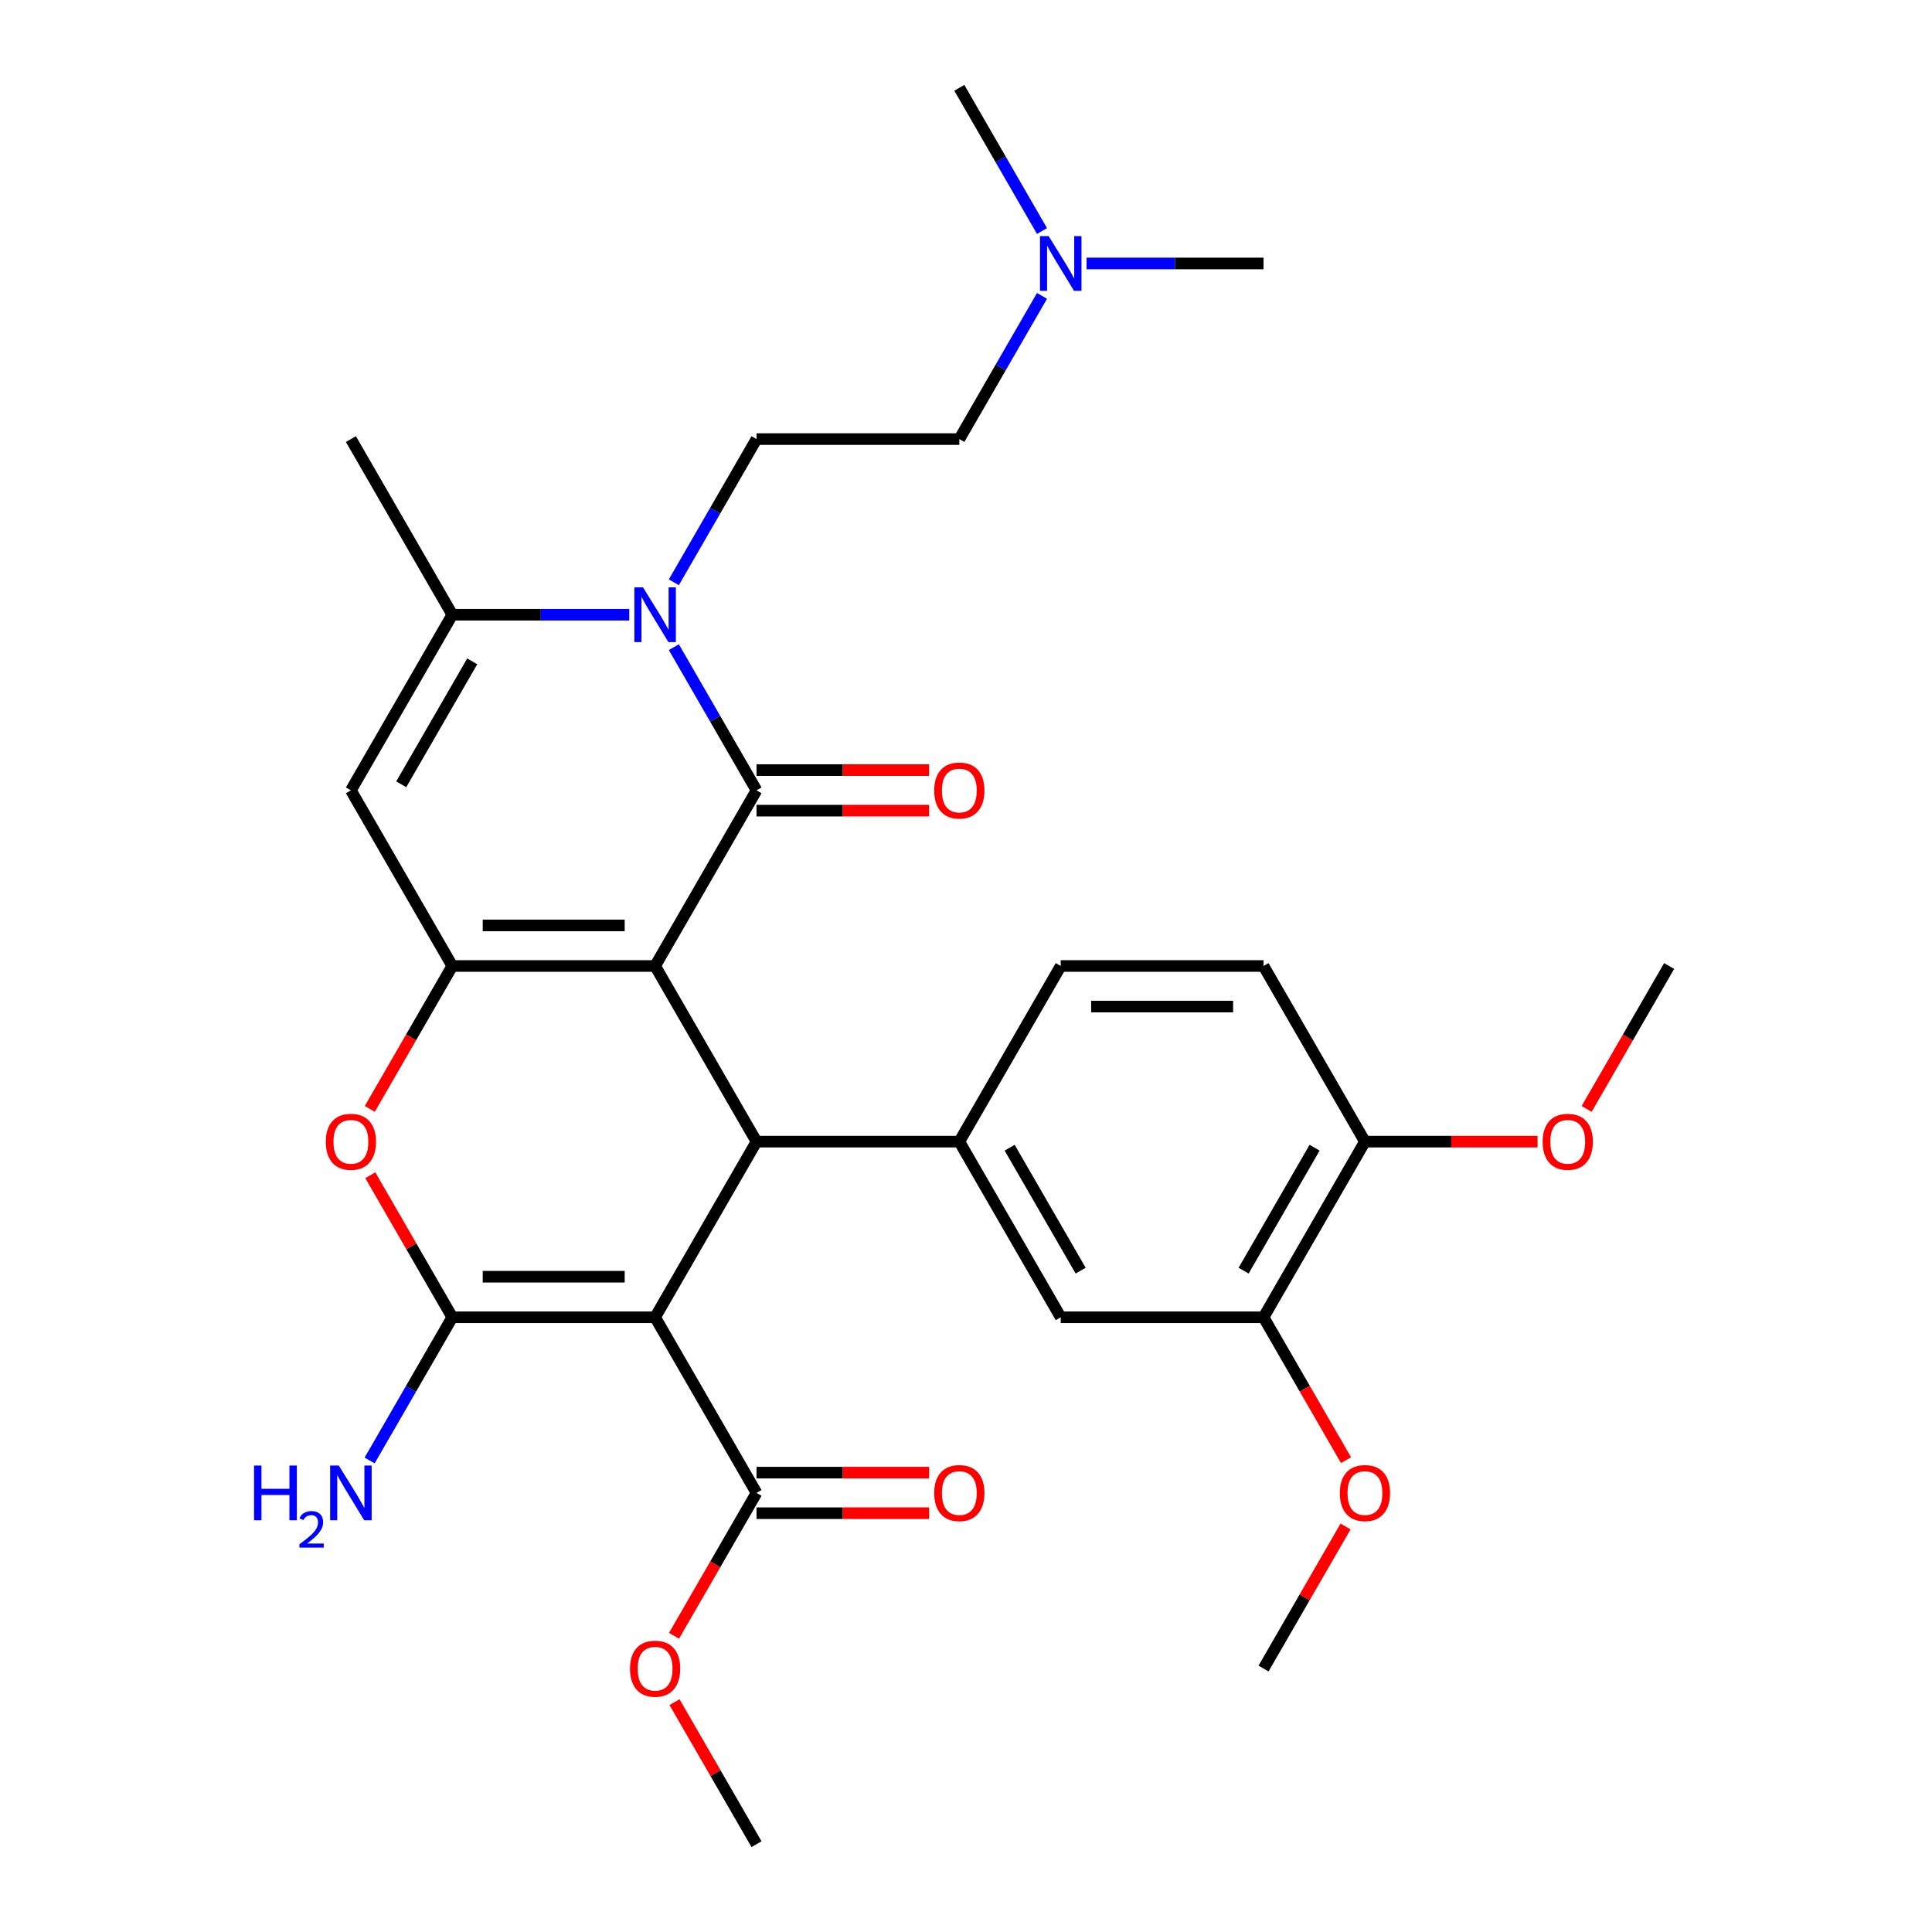 <?xml version='1.0' encoding='iso-8859-1'?>
<svg version='1.1' baseProfile='full'
              xmlns='http://www.w3.org/2000/svg'
                      xmlns:rdkit='http://www.rdkit.org/xml'
                      xmlns:xlink='http://www.w3.org/1999/xlink'
                  xml:space='preserve'
width='1000px' height='1000px' viewBox='0 0 1000 1000'>
<!-- END OF HEADER -->
<rect style='opacity:1.0;fill:#FFFFFF;stroke:none' width='1000' height='1000' x='0' y='0'> </rect>
<path class='bond-0' d='M 339.085,500 L 391.572,409.091' style='fill:none;fill-rule:evenodd;stroke:#000000;stroke-width:6px;stroke-linecap:butt;stroke-linejoin:miter;stroke-opacity:1' />
<path class='bond-2' d='M 339.085,500 L 234.113,500' style='fill:none;fill-rule:evenodd;stroke:#000000;stroke-width:6px;stroke-linecap:butt;stroke-linejoin:miter;stroke-opacity:1' />
<path class='bond-2' d='M 323.339,479.005 L 249.858,479.005' style='fill:none;fill-rule:evenodd;stroke:#000000;stroke-width:6px;stroke-linecap:butt;stroke-linejoin:miter;stroke-opacity:1' />
<path class='bond-3' d='M 339.085,500 L 391.572,590.909' style='fill:none;fill-rule:evenodd;stroke:#000000;stroke-width:6px;stroke-linecap:butt;stroke-linejoin:miter;stroke-opacity:1' />
<path class='bond-5' d='M 391.572,409.091 L 370.174,372.029' style='fill:none;fill-rule:evenodd;stroke:#000000;stroke-width:6px;stroke-linecap:butt;stroke-linejoin:miter;stroke-opacity:1' />
<path class='bond-5' d='M 370.174,372.029 L 348.776,334.966' style='fill:none;fill-rule:evenodd;stroke:#0000FF;stroke-width:6px;stroke-linecap:butt;stroke-linejoin:miter;stroke-opacity:1' />
<path class='bond-13' d='M 391.572,419.588 L 436.246,419.588' style='fill:none;fill-rule:evenodd;stroke:#000000;stroke-width:6px;stroke-linecap:butt;stroke-linejoin:miter;stroke-opacity:1' />
<path class='bond-13' d='M 436.246,419.588 L 480.92,419.588' style='fill:none;fill-rule:evenodd;stroke:#FF0000;stroke-width:6px;stroke-linecap:butt;stroke-linejoin:miter;stroke-opacity:1' />
<path class='bond-13' d='M 391.572,398.594 L 436.246,398.594' style='fill:none;fill-rule:evenodd;stroke:#000000;stroke-width:6px;stroke-linecap:butt;stroke-linejoin:miter;stroke-opacity:1' />
<path class='bond-13' d='M 436.246,398.594 L 480.92,398.594' style='fill:none;fill-rule:evenodd;stroke:#FF0000;stroke-width:6px;stroke-linecap:butt;stroke-linejoin:miter;stroke-opacity:1' />
<path class='bond-1' d='M 339.085,681.818 L 391.572,590.909' style='fill:none;fill-rule:evenodd;stroke:#000000;stroke-width:6px;stroke-linecap:butt;stroke-linejoin:miter;stroke-opacity:1' />
<path class='bond-4' d='M 339.085,681.818 L 234.113,681.818' style='fill:none;fill-rule:evenodd;stroke:#000000;stroke-width:6px;stroke-linecap:butt;stroke-linejoin:miter;stroke-opacity:1' />
<path class='bond-4' d='M 323.339,660.824 L 249.858,660.824' style='fill:none;fill-rule:evenodd;stroke:#000000;stroke-width:6px;stroke-linecap:butt;stroke-linejoin:miter;stroke-opacity:1' />
<path class='bond-10' d='M 339.085,681.818 L 391.572,772.727' style='fill:none;fill-rule:evenodd;stroke:#000000;stroke-width:6px;stroke-linecap:butt;stroke-linejoin:miter;stroke-opacity:1' />
<path class='bond-6' d='M 234.113,500 L 212.761,536.982' style='fill:none;fill-rule:evenodd;stroke:#000000;stroke-width:6px;stroke-linecap:butt;stroke-linejoin:miter;stroke-opacity:1' />
<path class='bond-6' d='M 212.761,536.982 L 191.409,573.965' style='fill:none;fill-rule:evenodd;stroke:#FF0000;stroke-width:6px;stroke-linecap:butt;stroke-linejoin:miter;stroke-opacity:1' />
<path class='bond-7' d='M 234.113,500 L 181.626,409.091' style='fill:none;fill-rule:evenodd;stroke:#000000;stroke-width:6px;stroke-linecap:butt;stroke-linejoin:miter;stroke-opacity:1' />
<path class='bond-9' d='M 391.572,590.909 L 496.544,590.909' style='fill:none;fill-rule:evenodd;stroke:#000000;stroke-width:6px;stroke-linecap:butt;stroke-linejoin:miter;stroke-opacity:1' />
<path class='bond-15' d='M 234.113,681.818 L 212.715,718.881' style='fill:none;fill-rule:evenodd;stroke:#000000;stroke-width:6px;stroke-linecap:butt;stroke-linejoin:miter;stroke-opacity:1' />
<path class='bond-15' d='M 212.715,718.881 L 191.317,755.943' style='fill:none;fill-rule:evenodd;stroke:#0000FF;stroke-width:6px;stroke-linecap:butt;stroke-linejoin:miter;stroke-opacity:1' />
<path class='bond-31' d='M 234.113,681.818 L 212.888,645.056' style='fill:none;fill-rule:evenodd;stroke:#000000;stroke-width:6px;stroke-linecap:butt;stroke-linejoin:miter;stroke-opacity:1' />
<path class='bond-31' d='M 212.888,645.056 L 191.663,608.293' style='fill:none;fill-rule:evenodd;stroke:#FF0000;stroke-width:6px;stroke-linecap:butt;stroke-linejoin:miter;stroke-opacity:1' />
<path class='bond-11' d='M 348.776,301.397 L 370.174,264.335' style='fill:none;fill-rule:evenodd;stroke:#0000FF;stroke-width:6px;stroke-linecap:butt;stroke-linejoin:miter;stroke-opacity:1' />
<path class='bond-11' d='M 370.174,264.335 L 391.572,227.273' style='fill:none;fill-rule:evenodd;stroke:#000000;stroke-width:6px;stroke-linecap:butt;stroke-linejoin:miter;stroke-opacity:1' />
<path class='bond-32' d='M 325.721,318.182 L 279.917,318.182' style='fill:none;fill-rule:evenodd;stroke:#0000FF;stroke-width:6px;stroke-linecap:butt;stroke-linejoin:miter;stroke-opacity:1' />
<path class='bond-32' d='M 279.917,318.182 L 234.113,318.182' style='fill:none;fill-rule:evenodd;stroke:#000000;stroke-width:6px;stroke-linecap:butt;stroke-linejoin:miter;stroke-opacity:1' />
<path class='bond-8' d='M 181.626,409.091 L 234.113,318.182' style='fill:none;fill-rule:evenodd;stroke:#000000;stroke-width:6px;stroke-linecap:butt;stroke-linejoin:miter;stroke-opacity:1' />
<path class='bond-8' d='M 207.681,405.952 L 244.421,342.315' style='fill:none;fill-rule:evenodd;stroke:#000000;stroke-width:6px;stroke-linecap:butt;stroke-linejoin:miter;stroke-opacity:1' />
<path class='bond-24' d='M 234.113,318.182 L 181.626,227.273' style='fill:none;fill-rule:evenodd;stroke:#000000;stroke-width:6px;stroke-linecap:butt;stroke-linejoin:miter;stroke-opacity:1' />
<path class='bond-12' d='M 496.544,590.909 L 549.031,681.818' style='fill:none;fill-rule:evenodd;stroke:#000000;stroke-width:6px;stroke-linecap:butt;stroke-linejoin:miter;stroke-opacity:1' />
<path class='bond-12' d='M 522.599,594.048 L 559.34,657.685' style='fill:none;fill-rule:evenodd;stroke:#000000;stroke-width:6px;stroke-linecap:butt;stroke-linejoin:miter;stroke-opacity:1' />
<path class='bond-16' d='M 496.544,590.909 L 549.031,500' style='fill:none;fill-rule:evenodd;stroke:#000000;stroke-width:6px;stroke-linecap:butt;stroke-linejoin:miter;stroke-opacity:1' />
<path class='bond-18' d='M 391.572,783.225 L 436.246,783.225' style='fill:none;fill-rule:evenodd;stroke:#000000;stroke-width:6px;stroke-linecap:butt;stroke-linejoin:miter;stroke-opacity:1' />
<path class='bond-18' d='M 436.246,783.225 L 480.92,783.225' style='fill:none;fill-rule:evenodd;stroke:#FF0000;stroke-width:6px;stroke-linecap:butt;stroke-linejoin:miter;stroke-opacity:1' />
<path class='bond-18' d='M 391.572,762.23 L 436.246,762.23' style='fill:none;fill-rule:evenodd;stroke:#000000;stroke-width:6px;stroke-linecap:butt;stroke-linejoin:miter;stroke-opacity:1' />
<path class='bond-18' d='M 436.246,762.23 L 480.92,762.23' style='fill:none;fill-rule:evenodd;stroke:#FF0000;stroke-width:6px;stroke-linecap:butt;stroke-linejoin:miter;stroke-opacity:1' />
<path class='bond-22' d='M 391.572,772.727 L 370.22,809.71' style='fill:none;fill-rule:evenodd;stroke:#000000;stroke-width:6px;stroke-linecap:butt;stroke-linejoin:miter;stroke-opacity:1' />
<path class='bond-22' d='M 370.22,809.71 L 348.868,846.692' style='fill:none;fill-rule:evenodd;stroke:#FF0000;stroke-width:6px;stroke-linecap:butt;stroke-linejoin:miter;stroke-opacity:1' />
<path class='bond-20' d='M 391.572,227.273 L 496.544,227.273' style='fill:none;fill-rule:evenodd;stroke:#000000;stroke-width:6px;stroke-linecap:butt;stroke-linejoin:miter;stroke-opacity:1' />
<path class='bond-14' d='M 549.031,681.818 L 654.004,681.818' style='fill:none;fill-rule:evenodd;stroke:#000000;stroke-width:6px;stroke-linecap:butt;stroke-linejoin:miter;stroke-opacity:1' />
<path class='bond-23' d='M 654.004,681.818 L 675.355,718.801' style='fill:none;fill-rule:evenodd;stroke:#000000;stroke-width:6px;stroke-linecap:butt;stroke-linejoin:miter;stroke-opacity:1' />
<path class='bond-23' d='M 675.355,718.801 L 696.707,755.783' style='fill:none;fill-rule:evenodd;stroke:#FF0000;stroke-width:6px;stroke-linecap:butt;stroke-linejoin:miter;stroke-opacity:1' />
<path class='bond-33' d='M 654.004,681.818 L 706.49,590.909' style='fill:none;fill-rule:evenodd;stroke:#000000;stroke-width:6px;stroke-linecap:butt;stroke-linejoin:miter;stroke-opacity:1' />
<path class='bond-33' d='M 643.695,657.685 L 680.435,594.048' style='fill:none;fill-rule:evenodd;stroke:#000000;stroke-width:6px;stroke-linecap:butt;stroke-linejoin:miter;stroke-opacity:1' />
<path class='bond-19' d='M 549.031,500 L 654.004,500' style='fill:none;fill-rule:evenodd;stroke:#000000;stroke-width:6px;stroke-linecap:butt;stroke-linejoin:miter;stroke-opacity:1' />
<path class='bond-19' d='M 564.777,520.995 L 638.258,520.995' style='fill:none;fill-rule:evenodd;stroke:#000000;stroke-width:6px;stroke-linecap:butt;stroke-linejoin:miter;stroke-opacity:1' />
<path class='bond-17' d='M 706.49,590.909 L 654.004,500' style='fill:none;fill-rule:evenodd;stroke:#000000;stroke-width:6px;stroke-linecap:butt;stroke-linejoin:miter;stroke-opacity:1' />
<path class='bond-25' d='M 706.49,590.909 L 751.164,590.909' style='fill:none;fill-rule:evenodd;stroke:#000000;stroke-width:6px;stroke-linecap:butt;stroke-linejoin:miter;stroke-opacity:1' />
<path class='bond-25' d='M 751.164,590.909 L 795.838,590.909' style='fill:none;fill-rule:evenodd;stroke:#FF0000;stroke-width:6px;stroke-linecap:butt;stroke-linejoin:miter;stroke-opacity:1' />
<path class='bond-21' d='M 496.544,227.273 L 517.942,190.21' style='fill:none;fill-rule:evenodd;stroke:#000000;stroke-width:6px;stroke-linecap:butt;stroke-linejoin:miter;stroke-opacity:1' />
<path class='bond-21' d='M 517.942,190.21 L 539.34,153.148' style='fill:none;fill-rule:evenodd;stroke:#0000FF;stroke-width:6px;stroke-linecap:butt;stroke-linejoin:miter;stroke-opacity:1' />
<path class='bond-26' d='M 562.395,136.364 L 608.199,136.364' style='fill:none;fill-rule:evenodd;stroke:#0000FF;stroke-width:6px;stroke-linecap:butt;stroke-linejoin:miter;stroke-opacity:1' />
<path class='bond-26' d='M 608.199,136.364 L 654.004,136.364' style='fill:none;fill-rule:evenodd;stroke:#000000;stroke-width:6px;stroke-linecap:butt;stroke-linejoin:miter;stroke-opacity:1' />
<path class='bond-27' d='M 539.34,119.579 L 517.942,82.517' style='fill:none;fill-rule:evenodd;stroke:#0000FF;stroke-width:6px;stroke-linecap:butt;stroke-linejoin:miter;stroke-opacity:1' />
<path class='bond-27' d='M 517.942,82.517 L 496.544,45.455' style='fill:none;fill-rule:evenodd;stroke:#000000;stroke-width:6px;stroke-linecap:butt;stroke-linejoin:miter;stroke-opacity:1' />
<path class='bond-28' d='M 349.122,881.021 L 370.347,917.783' style='fill:none;fill-rule:evenodd;stroke:#FF0000;stroke-width:6px;stroke-linecap:butt;stroke-linejoin:miter;stroke-opacity:1' />
<path class='bond-28' d='M 370.347,917.783 L 391.572,954.545' style='fill:none;fill-rule:evenodd;stroke:#000000;stroke-width:6px;stroke-linecap:butt;stroke-linejoin:miter;stroke-opacity:1' />
<path class='bond-29' d='M 696.453,790.112 L 675.228,826.874' style='fill:none;fill-rule:evenodd;stroke:#FF0000;stroke-width:6px;stroke-linecap:butt;stroke-linejoin:miter;stroke-opacity:1' />
<path class='bond-29' d='M 675.228,826.874 L 654.004,863.636' style='fill:none;fill-rule:evenodd;stroke:#000000;stroke-width:6px;stroke-linecap:butt;stroke-linejoin:miter;stroke-opacity:1' />
<path class='bond-30' d='M 821.246,573.965 L 842.597,536.982' style='fill:none;fill-rule:evenodd;stroke:#FF0000;stroke-width:6px;stroke-linecap:butt;stroke-linejoin:miter;stroke-opacity:1' />
<path class='bond-30' d='M 842.597,536.982 L 863.949,500' style='fill:none;fill-rule:evenodd;stroke:#000000;stroke-width:6px;stroke-linecap:butt;stroke-linejoin:miter;stroke-opacity:1' />
<path  class='atom-6' d='M 332.825 304.022
L 342.105 319.022
Q 343.025 320.502, 344.505 323.182
Q 345.985 325.862, 346.065 326.022
L 346.065 304.022
L 349.825 304.022
L 349.825 332.342
L 345.945 332.342
L 335.985 315.942
Q 334.825 314.022, 333.585 311.822
Q 332.385 309.622, 332.025 308.942
L 332.025 332.342
L 328.345 332.342
L 328.345 304.022
L 332.825 304.022
' fill='#0000FF'/>
<path  class='atom-7' d='M 168.626 590.989
Q 168.626 584.189, 171.986 580.389
Q 175.346 576.589, 181.626 576.589
Q 187.906 576.589, 191.266 580.389
Q 194.626 584.189, 194.626 590.989
Q 194.626 597.869, 191.226 601.789
Q 187.826 605.669, 181.626 605.669
Q 175.386 605.669, 171.986 601.789
Q 168.626 597.909, 168.626 590.989
M 181.626 602.469
Q 185.946 602.469, 188.266 599.589
Q 190.626 596.669, 190.626 590.989
Q 190.626 585.429, 188.266 582.629
Q 185.946 579.789, 181.626 579.789
Q 177.306 579.789, 174.946 582.589
Q 172.626 585.389, 172.626 590.989
Q 172.626 596.709, 174.946 599.589
Q 177.306 602.469, 181.626 602.469
' fill='#FF0000'/>
<path  class='atom-14' d='M 483.544 409.171
Q 483.544 402.371, 486.904 398.571
Q 490.264 394.771, 496.544 394.771
Q 502.824 394.771, 506.184 398.571
Q 509.544 402.371, 509.544 409.171
Q 509.544 416.051, 506.144 419.971
Q 502.744 423.851, 496.544 423.851
Q 490.304 423.851, 486.904 419.971
Q 483.544 416.091, 483.544 409.171
M 496.544 420.651
Q 500.864 420.651, 503.184 417.771
Q 505.544 414.851, 505.544 409.171
Q 505.544 403.611, 503.184 400.811
Q 500.864 397.971, 496.544 397.971
Q 492.224 397.971, 489.864 400.771
Q 487.544 403.571, 487.544 409.171
Q 487.544 414.891, 489.864 417.771
Q 492.224 420.651, 496.544 420.651
' fill='#FF0000'/>
<path  class='atom-16' d='M 131.493 758.567
L 135.333 758.567
L 135.333 770.607
L 149.813 770.607
L 149.813 758.567
L 153.653 758.567
L 153.653 786.887
L 149.813 786.887
L 149.813 773.807
L 135.333 773.807
L 135.333 786.887
L 131.493 786.887
L 131.493 758.567
' fill='#0000FF'/>
<path  class='atom-16' d='M 155.026 785.894
Q 155.713 784.125, 157.349 783.148
Q 158.986 782.145, 161.257 782.145
Q 164.081 782.145, 165.665 783.676
Q 167.249 785.207, 167.249 787.926
Q 167.249 790.698, 165.19 793.286
Q 163.157 795.873, 158.933 798.935
L 167.566 798.935
L 167.566 801.047
L 154.973 801.047
L 154.973 799.278
Q 158.458 796.797, 160.517 794.949
Q 162.603 793.101, 163.606 791.438
Q 164.609 789.774, 164.609 788.058
Q 164.609 786.263, 163.712 785.26
Q 162.814 784.257, 161.257 784.257
Q 159.752 784.257, 158.749 784.864
Q 157.745 785.471, 157.033 786.818
L 155.026 785.894
' fill='#0000FF'/>
<path  class='atom-16' d='M 175.366 758.567
L 184.646 773.567
Q 185.566 775.047, 187.046 777.727
Q 188.526 780.407, 188.606 780.567
L 188.606 758.567
L 192.366 758.567
L 192.366 786.887
L 188.486 786.887
L 178.526 770.487
Q 177.366 768.567, 176.126 766.367
Q 174.926 764.167, 174.566 763.487
L 174.566 786.887
L 170.886 786.887
L 170.886 758.567
L 175.366 758.567
' fill='#0000FF'/>
<path  class='atom-19' d='M 483.544 772.807
Q 483.544 766.007, 486.904 762.207
Q 490.264 758.407, 496.544 758.407
Q 502.824 758.407, 506.184 762.207
Q 509.544 766.007, 509.544 772.807
Q 509.544 779.687, 506.144 783.607
Q 502.744 787.487, 496.544 787.487
Q 490.304 787.487, 486.904 783.607
Q 483.544 779.727, 483.544 772.807
M 496.544 784.287
Q 500.864 784.287, 503.184 781.407
Q 505.544 778.487, 505.544 772.807
Q 505.544 767.247, 503.184 764.447
Q 500.864 761.607, 496.544 761.607
Q 492.224 761.607, 489.864 764.407
Q 487.544 767.207, 487.544 772.807
Q 487.544 778.527, 489.864 781.407
Q 492.224 784.287, 496.544 784.287
' fill='#FF0000'/>
<path  class='atom-22' d='M 542.771 122.204
L 552.051 137.204
Q 552.971 138.684, 554.451 141.364
Q 555.931 144.044, 556.011 144.204
L 556.011 122.204
L 559.771 122.204
L 559.771 150.524
L 555.891 150.524
L 545.931 134.124
Q 544.771 132.204, 543.531 130.004
Q 542.331 127.804, 541.971 127.124
L 541.971 150.524
L 538.291 150.524
L 538.291 122.204
L 542.771 122.204
' fill='#0000FF'/>
<path  class='atom-23' d='M 326.085 863.716
Q 326.085 856.916, 329.445 853.116
Q 332.805 849.316, 339.085 849.316
Q 345.365 849.316, 348.725 853.116
Q 352.085 856.916, 352.085 863.716
Q 352.085 870.596, 348.685 874.516
Q 345.285 878.396, 339.085 878.396
Q 332.845 878.396, 329.445 874.516
Q 326.085 870.636, 326.085 863.716
M 339.085 875.196
Q 343.405 875.196, 345.725 872.316
Q 348.085 869.396, 348.085 863.716
Q 348.085 858.156, 345.725 855.356
Q 343.405 852.516, 339.085 852.516
Q 334.765 852.516, 332.405 855.316
Q 330.085 858.116, 330.085 863.716
Q 330.085 869.436, 332.405 872.316
Q 334.765 875.196, 339.085 875.196
' fill='#FF0000'/>
<path  class='atom-24' d='M 693.49 772.807
Q 693.49 766.007, 696.85 762.207
Q 700.21 758.407, 706.49 758.407
Q 712.77 758.407, 716.13 762.207
Q 719.49 766.007, 719.49 772.807
Q 719.49 779.687, 716.09 783.607
Q 712.69 787.487, 706.49 787.487
Q 700.25 787.487, 696.85 783.607
Q 693.49 779.727, 693.49 772.807
M 706.49 784.287
Q 710.81 784.287, 713.13 781.407
Q 715.49 778.487, 715.49 772.807
Q 715.49 767.247, 713.13 764.447
Q 710.81 761.607, 706.49 761.607
Q 702.17 761.607, 699.81 764.407
Q 697.49 767.207, 697.49 772.807
Q 697.49 778.527, 699.81 781.407
Q 702.17 784.287, 706.49 784.287
' fill='#FF0000'/>
<path  class='atom-26' d='M 798.463 590.989
Q 798.463 584.189, 801.823 580.389
Q 805.183 576.589, 811.463 576.589
Q 817.743 576.589, 821.103 580.389
Q 824.463 584.189, 824.463 590.989
Q 824.463 597.869, 821.063 601.789
Q 817.663 605.669, 811.463 605.669
Q 805.223 605.669, 801.823 601.789
Q 798.463 597.909, 798.463 590.989
M 811.463 602.469
Q 815.783 602.469, 818.103 599.589
Q 820.463 596.669, 820.463 590.989
Q 820.463 585.429, 818.103 582.629
Q 815.783 579.789, 811.463 579.789
Q 807.143 579.789, 804.783 582.589
Q 802.463 585.389, 802.463 590.989
Q 802.463 596.709, 804.783 599.589
Q 807.143 602.469, 811.463 602.469
' fill='#FF0000'/>
</svg>
